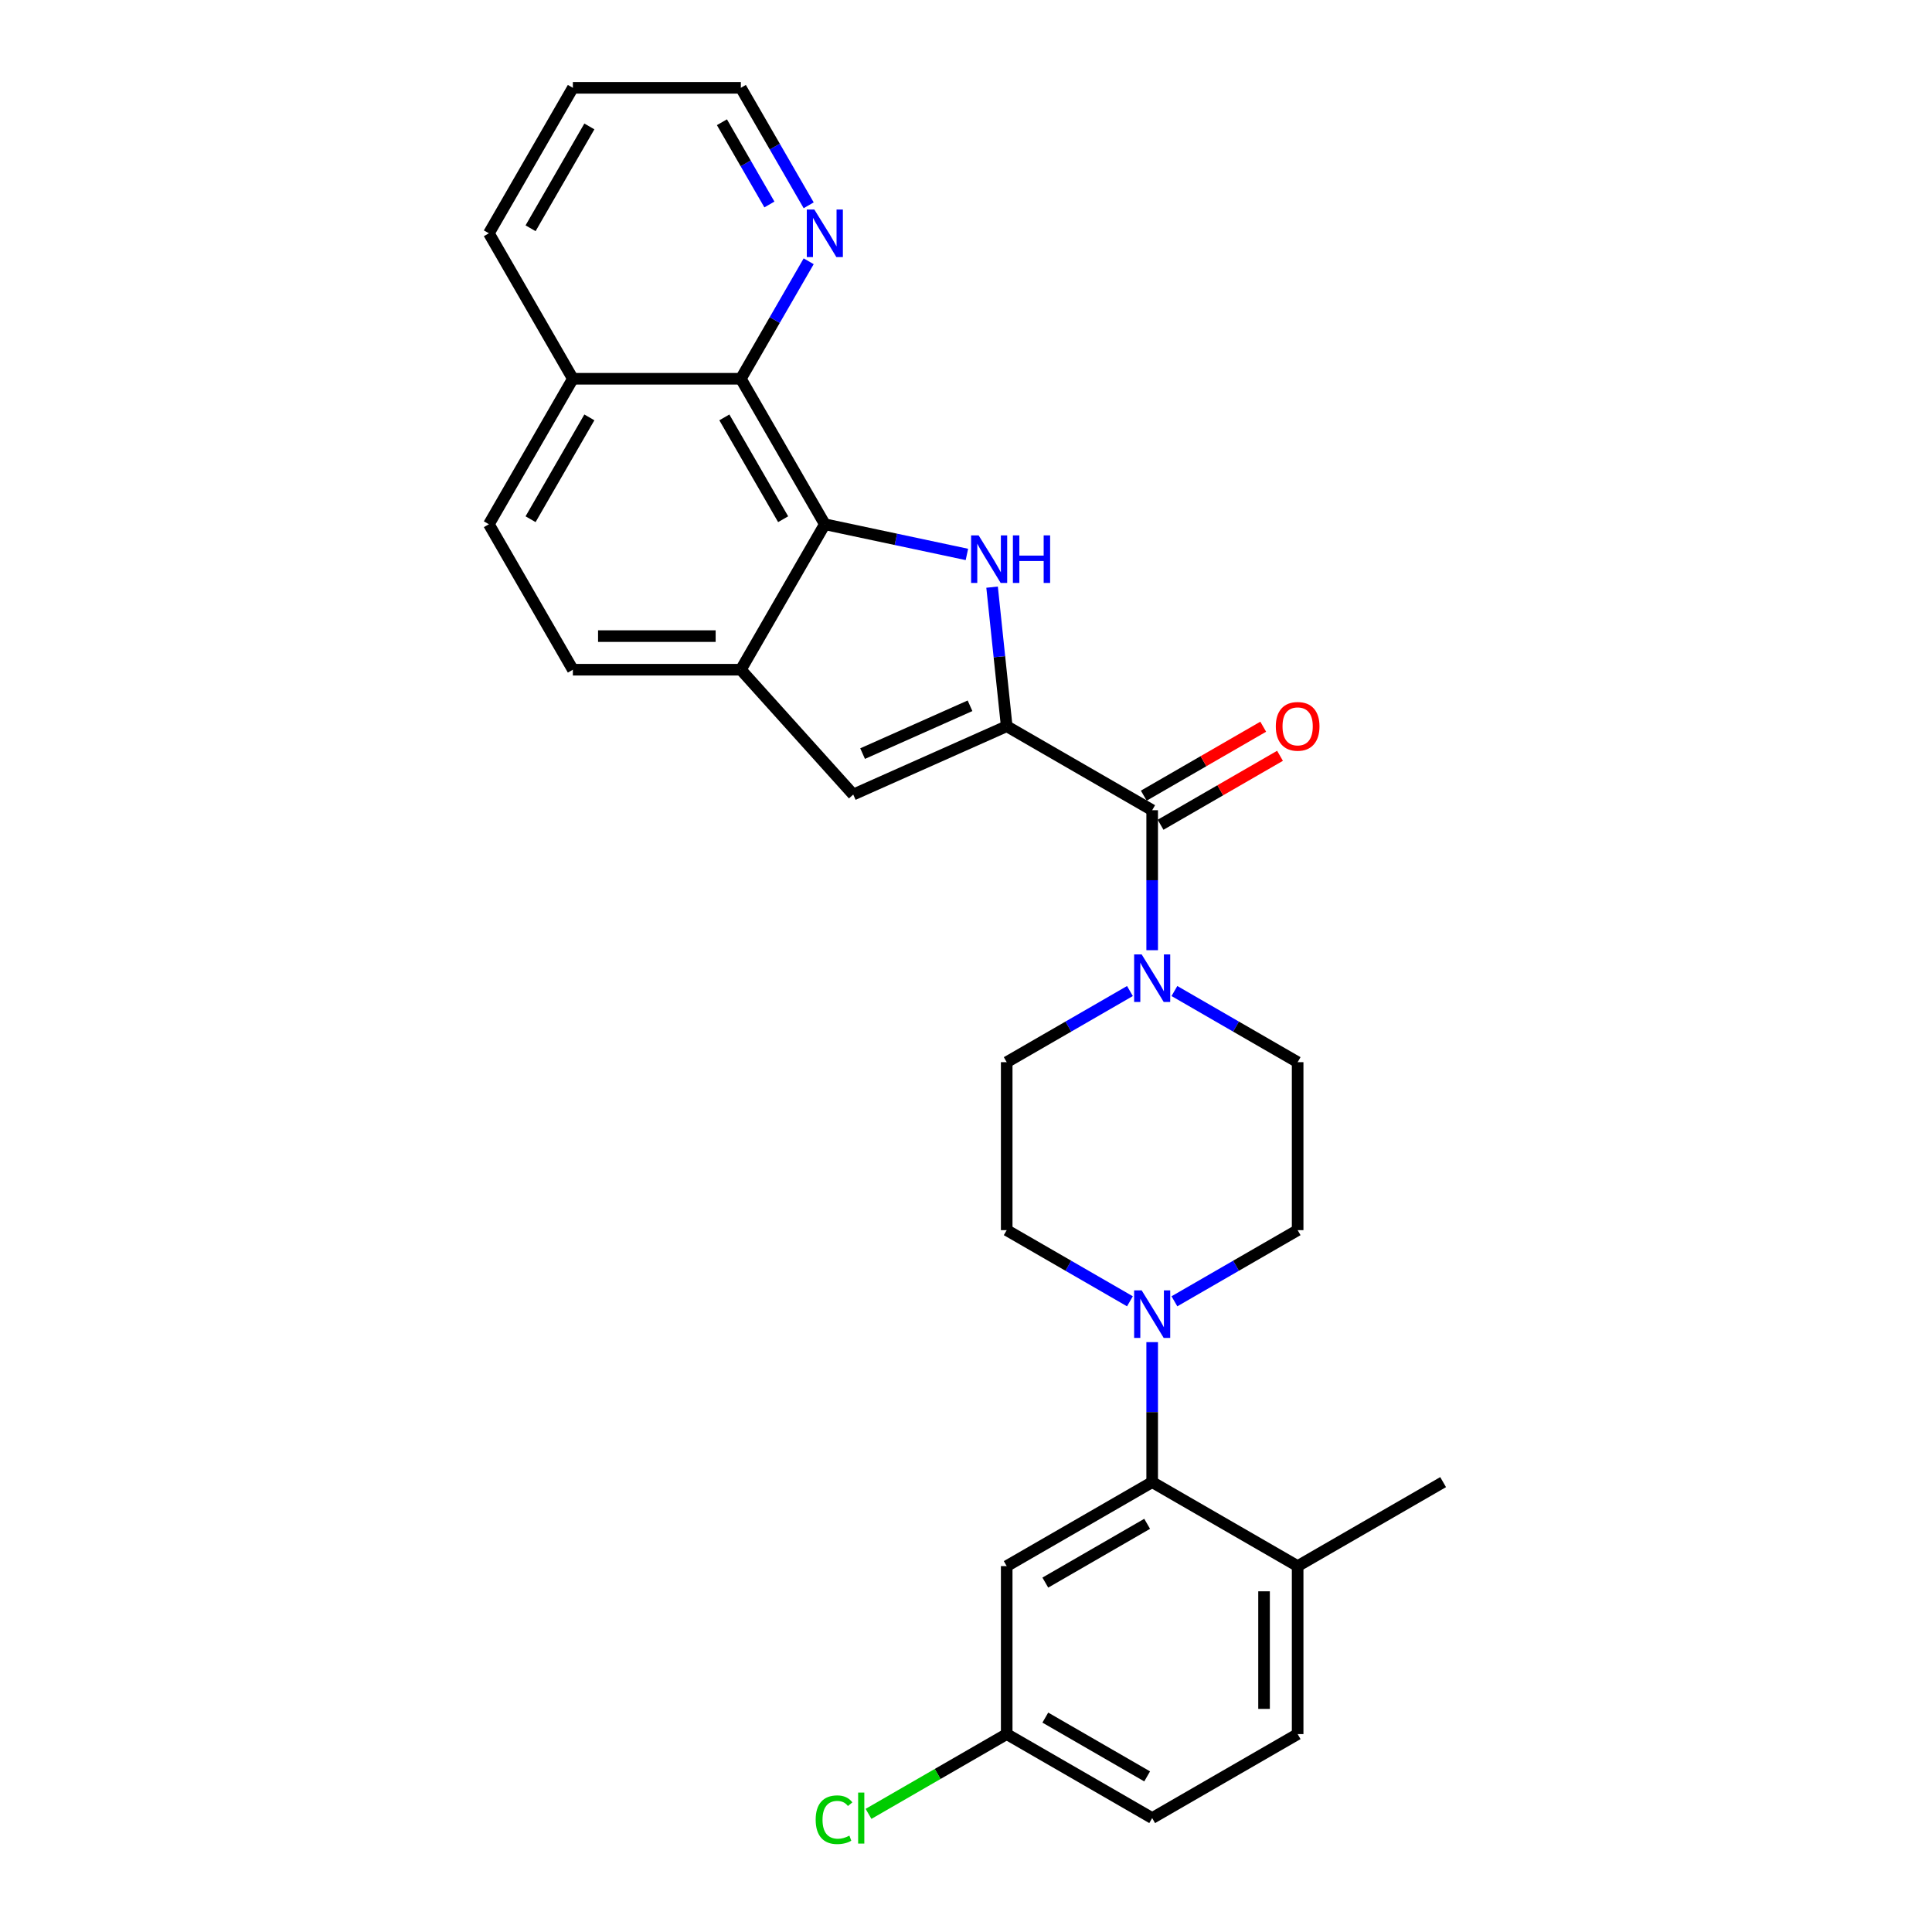 <?xml version='1.0' encoding='iso-8859-1'?>
<svg version='1.1' baseProfile='full'
              xmlns='http://www.w3.org/2000/svg'
                      xmlns:rdkit='http://www.rdkit.org/xml'
                      xmlns:xlink='http://www.w3.org/1999/xlink'
                  xml:space='preserve'
width='1000px' height='1000px' viewBox='0 0 1000 1000'>
<!-- END OF HEADER -->
<rect style='opacity:1.0;fill:#FFFFFF;stroke:none' width='1000' height='1000' x='0' y='0'> </rect>
<path class='bond-0' d='M 521.067,375.891 L 517.284,339.899' style='fill:none;fill-rule:evenodd;stroke:#000000;stroke-width:6px;stroke-linecap:butt;stroke-linejoin:miter;stroke-opacity:1' />
<path class='bond-0' d='M 517.284,339.899 L 513.501,303.907' style='fill:none;fill-rule:evenodd;stroke:#0000FF;stroke-width:6px;stroke-linecap:butt;stroke-linejoin:miter;stroke-opacity:1' />
<path class='bond-2' d='M 521.067,375.891 L 596.364,419.363' style='fill:none;fill-rule:evenodd;stroke:#000000;stroke-width:6px;stroke-linecap:butt;stroke-linejoin:miter;stroke-opacity:1' />
<path class='bond-3' d='M 521.067,375.891 L 441.638,411.254' style='fill:none;fill-rule:evenodd;stroke:#000000;stroke-width:6px;stroke-linecap:butt;stroke-linejoin:miter;stroke-opacity:1' />
<path class='bond-3' d='M 502.08,365.309 L 446.48,390.064' style='fill:none;fill-rule:evenodd;stroke:#000000;stroke-width:6px;stroke-linecap:butt;stroke-linejoin:miter;stroke-opacity:1' />
<path class='bond-1' d='M 500.467,286.975 L 463.7,279.16' style='fill:none;fill-rule:evenodd;stroke:#0000FF;stroke-width:6px;stroke-linecap:butt;stroke-linejoin:miter;stroke-opacity:1' />
<path class='bond-1' d='M 463.7,279.16 L 426.933,271.345' style='fill:none;fill-rule:evenodd;stroke:#000000;stroke-width:6px;stroke-linecap:butt;stroke-linejoin:miter;stroke-opacity:1' />
<path class='bond-8' d='M 426.933,271.345 L 383.461,196.048' style='fill:none;fill-rule:evenodd;stroke:#000000;stroke-width:6px;stroke-linecap:butt;stroke-linejoin:miter;stroke-opacity:1' />
<path class='bond-8' d='M 405.353,268.745 L 374.922,216.037' style='fill:none;fill-rule:evenodd;stroke:#000000;stroke-width:6px;stroke-linecap:butt;stroke-linejoin:miter;stroke-opacity:1' />
<path class='bond-28' d='M 426.933,271.345 L 383.461,346.641' style='fill:none;fill-rule:evenodd;stroke:#000000;stroke-width:6px;stroke-linecap:butt;stroke-linejoin:miter;stroke-opacity:1' />
<path class='bond-4' d='M 596.364,419.363 L 596.364,455.593' style='fill:none;fill-rule:evenodd;stroke:#000000;stroke-width:6px;stroke-linecap:butt;stroke-linejoin:miter;stroke-opacity:1' />
<path class='bond-4' d='M 596.364,455.593 L 596.364,491.823' style='fill:none;fill-rule:evenodd;stroke:#0000FF;stroke-width:6px;stroke-linecap:butt;stroke-linejoin:miter;stroke-opacity:1' />
<path class='bond-14' d='M 600.711,426.893 L 631.621,409.047' style='fill:none;fill-rule:evenodd;stroke:#000000;stroke-width:6px;stroke-linecap:butt;stroke-linejoin:miter;stroke-opacity:1' />
<path class='bond-14' d='M 631.621,409.047 L 662.531,391.201' style='fill:none;fill-rule:evenodd;stroke:#FF0000;stroke-width:6px;stroke-linecap:butt;stroke-linejoin:miter;stroke-opacity:1' />
<path class='bond-14' d='M 592.016,411.833 L 622.926,393.987' style='fill:none;fill-rule:evenodd;stroke:#000000;stroke-width:6px;stroke-linecap:butt;stroke-linejoin:miter;stroke-opacity:1' />
<path class='bond-14' d='M 622.926,393.987 L 653.837,376.142' style='fill:none;fill-rule:evenodd;stroke:#FF0000;stroke-width:6px;stroke-linecap:butt;stroke-linejoin:miter;stroke-opacity:1' />
<path class='bond-5' d='M 441.638,411.254 L 383.461,346.641' style='fill:none;fill-rule:evenodd;stroke:#000000;stroke-width:6px;stroke-linecap:butt;stroke-linejoin:miter;stroke-opacity:1' />
<path class='bond-12' d='M 584.852,512.954 L 552.959,531.368' style='fill:none;fill-rule:evenodd;stroke:#0000FF;stroke-width:6px;stroke-linecap:butt;stroke-linejoin:miter;stroke-opacity:1' />
<path class='bond-12' d='M 552.959,531.368 L 521.067,549.781' style='fill:none;fill-rule:evenodd;stroke:#000000;stroke-width:6px;stroke-linecap:butt;stroke-linejoin:miter;stroke-opacity:1' />
<path class='bond-13' d='M 607.875,512.954 L 639.768,531.368' style='fill:none;fill-rule:evenodd;stroke:#0000FF;stroke-width:6px;stroke-linecap:butt;stroke-linejoin:miter;stroke-opacity:1' />
<path class='bond-13' d='M 639.768,531.368 L 671.66,549.781' style='fill:none;fill-rule:evenodd;stroke:#000000;stroke-width:6px;stroke-linecap:butt;stroke-linejoin:miter;stroke-opacity:1' />
<path class='bond-17' d='M 383.461,346.641 L 296.516,346.641' style='fill:none;fill-rule:evenodd;stroke:#000000;stroke-width:6px;stroke-linecap:butt;stroke-linejoin:miter;stroke-opacity:1' />
<path class='bond-17' d='M 370.419,329.252 L 309.557,329.252' style='fill:none;fill-rule:evenodd;stroke:#000000;stroke-width:6px;stroke-linecap:butt;stroke-linejoin:miter;stroke-opacity:1' />
<path class='bond-6' d='M 607.875,673.552 L 639.768,655.139' style='fill:none;fill-rule:evenodd;stroke:#0000FF;stroke-width:6px;stroke-linecap:butt;stroke-linejoin:miter;stroke-opacity:1' />
<path class='bond-6' d='M 639.768,655.139 L 671.66,636.726' style='fill:none;fill-rule:evenodd;stroke:#000000;stroke-width:6px;stroke-linecap:butt;stroke-linejoin:miter;stroke-opacity:1' />
<path class='bond-7' d='M 596.364,694.684 L 596.364,730.914' style='fill:none;fill-rule:evenodd;stroke:#0000FF;stroke-width:6px;stroke-linecap:butt;stroke-linejoin:miter;stroke-opacity:1' />
<path class='bond-7' d='M 596.364,730.914 L 596.364,767.144' style='fill:none;fill-rule:evenodd;stroke:#000000;stroke-width:6px;stroke-linecap:butt;stroke-linejoin:miter;stroke-opacity:1' />
<path class='bond-30' d='M 584.852,673.552 L 552.959,655.139' style='fill:none;fill-rule:evenodd;stroke:#0000FF;stroke-width:6px;stroke-linecap:butt;stroke-linejoin:miter;stroke-opacity:1' />
<path class='bond-30' d='M 552.959,655.139 L 521.067,636.726' style='fill:none;fill-rule:evenodd;stroke:#000000;stroke-width:6px;stroke-linecap:butt;stroke-linejoin:miter;stroke-opacity:1' />
<path class='bond-9' d='M 596.364,767.144 L 521.067,810.616' style='fill:none;fill-rule:evenodd;stroke:#000000;stroke-width:6px;stroke-linecap:butt;stroke-linejoin:miter;stroke-opacity:1' />
<path class='bond-9' d='M 593.764,788.724 L 541.056,819.155' style='fill:none;fill-rule:evenodd;stroke:#000000;stroke-width:6px;stroke-linecap:butt;stroke-linejoin:miter;stroke-opacity:1' />
<path class='bond-11' d='M 596.364,767.144 L 671.66,810.616' style='fill:none;fill-rule:evenodd;stroke:#000000;stroke-width:6px;stroke-linecap:butt;stroke-linejoin:miter;stroke-opacity:1' />
<path class='bond-10' d='M 383.461,196.048 L 401.016,165.642' style='fill:none;fill-rule:evenodd;stroke:#000000;stroke-width:6px;stroke-linecap:butt;stroke-linejoin:miter;stroke-opacity:1' />
<path class='bond-10' d='M 401.016,165.642 L 418.57,135.236' style='fill:none;fill-rule:evenodd;stroke:#0000FF;stroke-width:6px;stroke-linecap:butt;stroke-linejoin:miter;stroke-opacity:1' />
<path class='bond-18' d='M 383.461,196.048 L 296.516,196.048' style='fill:none;fill-rule:evenodd;stroke:#000000;stroke-width:6px;stroke-linecap:butt;stroke-linejoin:miter;stroke-opacity:1' />
<path class='bond-21' d='M 521.067,810.616 L 521.067,897.562' style='fill:none;fill-rule:evenodd;stroke:#000000;stroke-width:6px;stroke-linecap:butt;stroke-linejoin:miter;stroke-opacity:1' />
<path class='bond-24' d='M 418.57,106.266 L 401.016,75.86' style='fill:none;fill-rule:evenodd;stroke:#0000FF;stroke-width:6px;stroke-linecap:butt;stroke-linejoin:miter;stroke-opacity:1' />
<path class='bond-24' d='M 401.016,75.86 L 383.461,45.455' style='fill:none;fill-rule:evenodd;stroke:#000000;stroke-width:6px;stroke-linecap:butt;stroke-linejoin:miter;stroke-opacity:1' />
<path class='bond-24' d='M 398.245,105.839 L 385.956,84.555' style='fill:none;fill-rule:evenodd;stroke:#0000FF;stroke-width:6px;stroke-linecap:butt;stroke-linejoin:miter;stroke-opacity:1' />
<path class='bond-24' d='M 385.956,84.555 L 373.668,63.271' style='fill:none;fill-rule:evenodd;stroke:#000000;stroke-width:6px;stroke-linecap:butt;stroke-linejoin:miter;stroke-opacity:1' />
<path class='bond-20' d='M 671.66,810.616 L 671.66,897.562' style='fill:none;fill-rule:evenodd;stroke:#000000;stroke-width:6px;stroke-linecap:butt;stroke-linejoin:miter;stroke-opacity:1' />
<path class='bond-20' d='M 654.271,823.658 L 654.271,884.52' style='fill:none;fill-rule:evenodd;stroke:#000000;stroke-width:6px;stroke-linecap:butt;stroke-linejoin:miter;stroke-opacity:1' />
<path class='bond-25' d='M 671.66,810.616 L 746.957,767.144' style='fill:none;fill-rule:evenodd;stroke:#000000;stroke-width:6px;stroke-linecap:butt;stroke-linejoin:miter;stroke-opacity:1' />
<path class='bond-15' d='M 521.067,549.781 L 521.067,636.726' style='fill:none;fill-rule:evenodd;stroke:#000000;stroke-width:6px;stroke-linecap:butt;stroke-linejoin:miter;stroke-opacity:1' />
<path class='bond-16' d='M 671.66,549.781 L 671.66,636.726' style='fill:none;fill-rule:evenodd;stroke:#000000;stroke-width:6px;stroke-linecap:butt;stroke-linejoin:miter;stroke-opacity:1' />
<path class='bond-19' d='M 296.516,346.641 L 253.043,271.345' style='fill:none;fill-rule:evenodd;stroke:#000000;stroke-width:6px;stroke-linecap:butt;stroke-linejoin:miter;stroke-opacity:1' />
<path class='bond-26' d='M 296.516,196.048 L 253.043,120.751' style='fill:none;fill-rule:evenodd;stroke:#000000;stroke-width:6px;stroke-linecap:butt;stroke-linejoin:miter;stroke-opacity:1' />
<path class='bond-29' d='M 296.516,196.048 L 253.043,271.345' style='fill:none;fill-rule:evenodd;stroke:#000000;stroke-width:6px;stroke-linecap:butt;stroke-linejoin:miter;stroke-opacity:1' />
<path class='bond-29' d='M 305.054,216.037 L 274.623,268.745' style='fill:none;fill-rule:evenodd;stroke:#000000;stroke-width:6px;stroke-linecap:butt;stroke-linejoin:miter;stroke-opacity:1' />
<path class='bond-22' d='M 671.66,897.562 L 596.364,941.034' style='fill:none;fill-rule:evenodd;stroke:#000000;stroke-width:6px;stroke-linecap:butt;stroke-linejoin:miter;stroke-opacity:1' />
<path class='bond-23' d='M 521.067,897.562 L 485.305,918.209' style='fill:none;fill-rule:evenodd;stroke:#000000;stroke-width:6px;stroke-linecap:butt;stroke-linejoin:miter;stroke-opacity:1' />
<path class='bond-23' d='M 485.305,918.209 L 449.543,938.856' style='fill:none;fill-rule:evenodd;stroke:#00CC00;stroke-width:6px;stroke-linecap:butt;stroke-linejoin:miter;stroke-opacity:1' />
<path class='bond-32' d='M 521.067,897.562 L 596.364,941.034' style='fill:none;fill-rule:evenodd;stroke:#000000;stroke-width:6px;stroke-linecap:butt;stroke-linejoin:miter;stroke-opacity:1' />
<path class='bond-32' d='M 541.056,889.023 L 593.764,919.454' style='fill:none;fill-rule:evenodd;stroke:#000000;stroke-width:6px;stroke-linecap:butt;stroke-linejoin:miter;stroke-opacity:1' />
<path class='bond-31' d='M 383.461,45.455 L 296.516,45.455' style='fill:none;fill-rule:evenodd;stroke:#000000;stroke-width:6px;stroke-linecap:butt;stroke-linejoin:miter;stroke-opacity:1' />
<path class='bond-27' d='M 253.043,120.751 L 296.516,45.455' style='fill:none;fill-rule:evenodd;stroke:#000000;stroke-width:6px;stroke-linecap:butt;stroke-linejoin:miter;stroke-opacity:1' />
<path class='bond-27' d='M 274.623,118.151 L 305.054,65.444' style='fill:none;fill-rule:evenodd;stroke:#000000;stroke-width:6px;stroke-linecap:butt;stroke-linejoin:miter;stroke-opacity:1' />
<path  class='atom-1' d='M 506.536 277.11
L 514.604 290.152
Q 515.404 291.439, 516.691 293.769
Q 517.978 296.099, 518.047 296.238
L 518.047 277.11
L 521.316 277.11
L 521.316 301.733
L 517.943 301.733
L 509.283 287.474
Q 508.275 285.805, 507.197 283.892
Q 506.153 281.979, 505.84 281.388
L 505.84 301.733
L 502.641 301.733
L 502.641 277.11
L 506.536 277.11
' fill='#0000FF'/>
<path  class='atom-1' d='M 524.273 277.11
L 527.611 277.11
L 527.611 287.578
L 540.201 287.578
L 540.201 277.11
L 543.54 277.11
L 543.54 301.733
L 540.201 301.733
L 540.201 290.361
L 527.611 290.361
L 527.611 301.733
L 524.273 301.733
L 524.273 277.11
' fill='#0000FF'/>
<path  class='atom-5' d='M 590.921 493.997
L 598.989 507.039
Q 599.789 508.325, 601.076 510.656
Q 602.363 512.986, 602.432 513.125
L 602.432 493.997
L 605.701 493.997
L 605.701 518.62
L 602.328 518.62
L 593.668 504.361
Q 592.66 502.691, 591.582 500.779
Q 590.538 498.866, 590.225 498.275
L 590.225 518.62
L 587.026 518.62
L 587.026 493.997
L 590.921 493.997
' fill='#0000FF'/>
<path  class='atom-7' d='M 590.921 667.887
L 598.989 680.929
Q 599.789 682.216, 601.076 684.546
Q 602.363 686.876, 602.432 687.015
L 602.432 667.887
L 605.701 667.887
L 605.701 692.51
L 602.328 692.51
L 593.668 678.251
Q 592.66 676.582, 591.582 674.669
Q 590.538 672.756, 590.225 672.165
L 590.225 692.51
L 587.026 692.51
L 587.026 667.887
L 590.921 667.887
' fill='#0000FF'/>
<path  class='atom-11' d='M 421.491 108.44
L 429.559 121.482
Q 430.359 122.768, 431.646 125.099
Q 432.933 127.429, 433.002 127.568
L 433.002 108.44
L 436.271 108.44
L 436.271 133.063
L 432.898 133.063
L 424.238 118.804
Q 423.229 117.134, 422.151 115.222
Q 421.108 113.309, 420.795 112.718
L 420.795 133.063
L 417.595 133.063
L 417.595 108.44
L 421.491 108.44
' fill='#0000FF'/>
<path  class='atom-15' d='M 660.357 375.96
Q 660.357 370.048, 663.279 366.744
Q 666.2 363.44, 671.66 363.44
Q 677.12 363.44, 680.042 366.744
Q 682.963 370.048, 682.963 375.96
Q 682.963 381.942, 680.007 385.35
Q 677.051 388.724, 671.66 388.724
Q 666.235 388.724, 663.279 385.35
Q 660.357 381.977, 660.357 375.96
M 671.66 385.941
Q 675.416 385.941, 677.433 383.437
Q 679.485 380.899, 679.485 375.96
Q 679.485 371.126, 677.433 368.691
Q 675.416 366.222, 671.66 366.222
Q 667.904 366.222, 665.852 368.657
Q 663.835 371.091, 663.835 375.96
Q 663.835 380.933, 665.852 383.437
Q 667.904 385.941, 671.66 385.941
' fill='#FF0000'/>
<path  class='atom-24' d='M 422.191 941.886
Q 422.191 935.765, 425.042 932.566
Q 427.929 929.331, 433.389 929.331
Q 438.467 929.331, 441.179 932.913
L 438.884 934.792
Q 436.902 932.183, 433.389 932.183
Q 429.668 932.183, 427.685 934.687
Q 425.738 937.156, 425.738 941.886
Q 425.738 946.755, 427.755 949.259
Q 429.807 951.763, 433.772 951.763
Q 436.484 951.763, 439.649 950.129
L 440.623 952.737
Q 439.336 953.572, 437.389 954.059
Q 435.441 954.545, 433.285 954.545
Q 427.929 954.545, 425.042 951.276
Q 422.191 948.007, 422.191 941.886
' fill='#00CC00'/>
<path  class='atom-24' d='M 444.17 927.836
L 447.37 927.836
L 447.37 954.232
L 444.17 954.232
L 444.17 927.836
' fill='#00CC00'/>
</svg>
